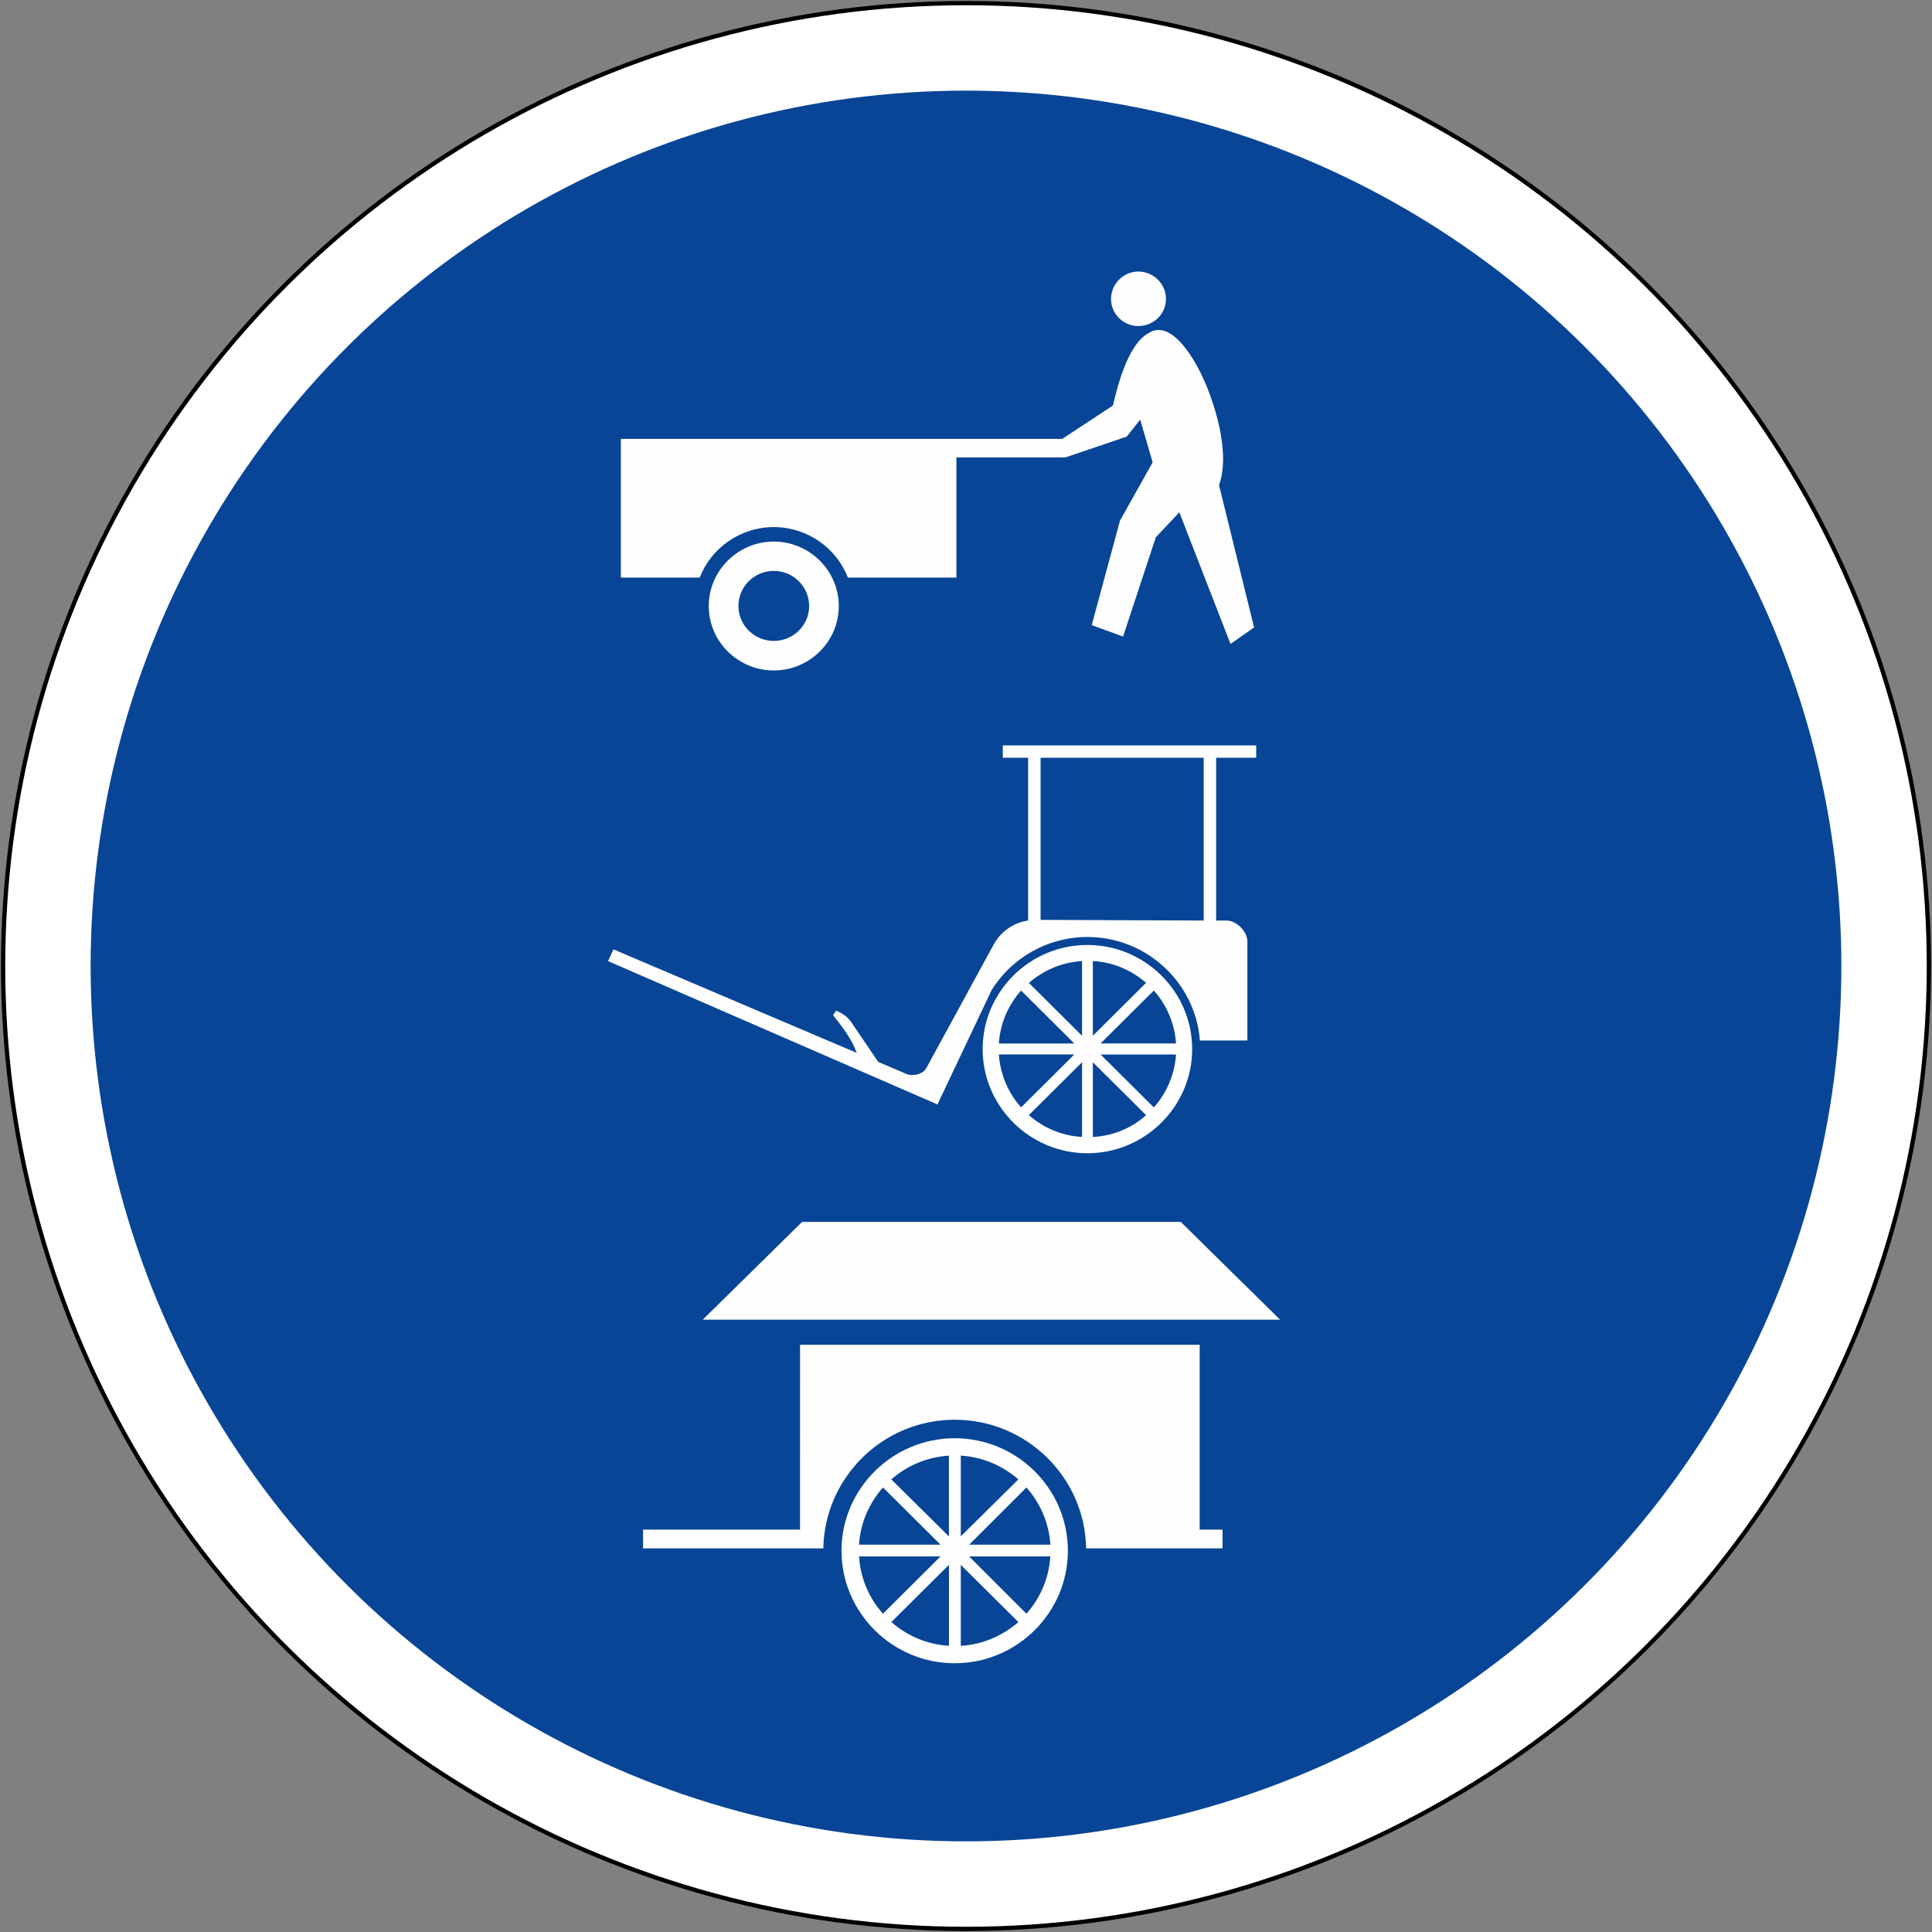 <?xml version="1.0" encoding="UTF-8" standalone="no"?>
<!-- Created with Inkscape (http://www.inkscape.org/) -->

<svg
   width="1001"
   height="1001"
   viewBox="0 0 264.848 264.848"
   version="1.1"
   id="svg93830"
   inkscape:version="1.2.2 (732a01da63, 2022-12-09)"
   sodipodi:docname="ID_Rambu_perintah_7c.svg"
   xmlns:inkscape="http://www.inkscape.org/namespaces/inkscape"
   xmlns:sodipodi="http://sodipodi.sourceforge.net/DTD/sodipodi-0.dtd"
   xmlns="http://www.w3.org/2000/svg"
   xmlns:svg="http://www.w3.org/2000/svg">
  <rect x="0" y="0" width="264.848" height="264.848" fill="#808080" stroke="none"/>
  <sodipodi:namedview
     id="namedview93832"
     pagecolor="#ffffff"
     bordercolor="#000000"
     borderopacity="0.25"
     inkscape:showpageshadow="2"
     inkscape:pageopacity="0.0"
     inkscape:pagecheckerboard="0"
     inkscape:deskcolor="#d1d1d1"
     inkscape:document-units="px"
     showgrid="false"
     inkscape:zoom="0.50646226"
     inkscape:cx="30.604452"
     inkscape:cy="735.49409"
     inkscape:window-width="1920"
     inkscape:window-height="991"
     inkscape:window-x="-9"
     inkscape:window-y="-9"
     inkscape:window-maximized="1"
     inkscape:current-layer="layer1" />
  <defs
     id="defs93827" />
  <g
     inkscape:label="Layer 1"
     inkscape:groupmode="layer"
     id="layer1"
     transform="translate(-62.729,75.058)">
    <circle
       style="fill:#000000;fill-opacity:1;fill-rule:evenodd;stroke:none;stroke-width:0.265;stroke-linecap:round;stroke-dasharray:none;stroke-opacity:1;paint-order:stroke fill markers"
       id="circle93383"
       cx="57.366"
       cy="-195.153"
       r="132.292"
       transform="rotate(90)" />
    <circle
       style="fill:#ffffff;fill-opacity:1;fill-rule:evenodd;stroke:none;stroke-width:8.602;stroke-linecap:round;paint-order:stroke fill markers"
       id="path92839"
       cx="57.366"
       cy="-195.153"
       r="131.706"
       transform="rotate(90)" />
    <circle
       style="fill:#084597;fill-opacity:1;fill-rule:evenodd;stroke:none;stroke-width:7.838;stroke-linecap:round;paint-order:stroke fill markers"
       id="circle93381"
       cx="57.366"
       cy="-195.153"
       r="119.999"
       transform="rotate(90)" />
    <g
       id="g12743"
       transform="matrix(6.52,0,0,6.52,-3034.319,-540.557)">
      <path
         fill-rule="evenodd"
         fill="#fefefe"
         fill-opacity="1"
         d="m 491.276,82.782 c 0.751,0 1.367,0.61 1.367,1.357 0,0.747 -0.616,1.353 -1.367,1.353 -0.75,0 -1.367,-0.606 -1.367,-1.353 0,-0.747 0.617,-1.357 1.367,-1.357 z m 0,0.617 c 0.412,0 0.744,0.331 0.744,0.74 0,0.401 -0.332,0.732 -0.744,0.732 -0.411,0 -0.743,-0.331 -0.743,-0.732 0,-0.409 0.332,-0.74 0.743,-0.74 z m 6.134,-2.387 h -2.294 v 2.527 h -2.281 c -0.241,-0.619 -0.85,-1.061 -1.559,-1.061 -0.708,0 -1.317,0.442 -1.557,1.061 h -1.658 v -2.915 h 9.278 l 1.069,-0.703 c 0.057,-0.241 0.284,-1.282 0.751,-1.523 0.46,-0.3 0.976,0.5 1.239,1.17 0.305,0.781 0.419,1.537 0.24,2.028 l 0.737,2.992 -0.496,0.346 -1.076,-2.768 -0.495,0.528 -0.688,2.085 -0.659,-0.24 0.595,-2.198 0.686,-1.225 -0.262,-0.898 -0.282,0.357 z m 1.53,-3.907 c 0.32,0 0.582,0.259 0.582,0.577 0,0.317 -0.262,0.569 -0.582,0.569 -0.311,0 -0.573,-0.252 -0.573,-0.569 0,-0.318 0.262,-0.577 0.573,-0.577 z m 0,0"
         id="path12362"
         style="stroke-width:0.353" />
      <path
         fill-rule="evenodd"
         fill="#fefefe"
         fill-opacity="1"
         d="m 497.87,91.264 c 1.211,0 2.203,0.98 2.203,2.191 0,1.203 -0.992,2.188 -2.203,2.188 -1.21,0 -2.202,-0.985 -2.202,-2.188 0,-1.211 0.992,-2.191 2.202,-2.191 z m 2.445,-0.514 v -3.422 h -3.429 v 3.408 z m 0.262,-3.422 v 3.422 h 0.219 c 0.212,0 0.438,0.233 0.438,0.437 v 2.085 h -0.999 c -0.091,-1.211 -1.118,-2.176 -2.365,-2.176 -0.842,0 -1.593,0.444 -2.011,1.112 l -1.141,2.409 -6.926,-3.014 0.113,-0.247 5.114,2.176 c -0.092,-0.269 -0.284,-0.529 -0.496,-0.79 l 0.063,-0.098 c 0.121,0.05 0.241,0.127 0.318,0.24 l 0.568,0.838 0.594,0.254 c 0.128,0.055 0.34,0.007 0.412,-0.113 l 1.424,-2.613 c 0.163,-0.295 0.452,-0.464 0.722,-0.5 v -3.422 h -0.532 v -0.26 h 5.327 v 0.26 z m -4.101,7.35 1.119,-1.112 h -1.586 c 0.028,0.423 0.198,0.81 0.467,1.112 z m 1.509,-1.506 1.119,-1.112 c -0.298,-0.26 -0.688,-0.437 -1.119,-0.458 z m 1.282,-0.951 -1.119,1.113 h 1.586 c -0.029,-0.423 -0.198,-0.81 -0.467,-1.113 z m -1.509,1.508 -1.119,1.112 c 0.305,0.267 0.695,0.437 1.119,0.458 z m -1.749,-0.394 h 1.586 l -1.119,-1.113 c -0.269,0.303 -0.44,0.69 -0.467,1.113 z m 3.725,0.232 h -1.586 l 1.119,1.112 c 0.269,-0.302 0.438,-0.689 0.467,-1.112 z m -3.095,-1.506 1.119,1.112 v -1.57 c -0.424,0.021 -0.814,0.197 -1.119,0.458 z m 2.465,2.781 -1.119,-1.112 v 1.57 c 0.431,-0.021 0.821,-0.19 1.119,-0.458 z m 0,0"
         id="path12364"
         style="stroke-width:0.353" />
      <path
         fill-rule="evenodd"
         fill="#fefefe"
         fill-opacity="1"
         d="m 496.419,105.5 -1.211,-1.203 v 1.703 c 0.46,-0.028 0.878,-0.211 1.211,-0.5 z m -2.671,-2.999 1.211,1.198 v -1.698 c -0.46,0.029 -0.886,0.211 -1.211,0.5 z m 3.343,1.619 h -1.707 l 1.204,1.204 c 0.291,-0.324 0.474,-0.747 0.503,-1.204 z m -4.022,-0.247 h 1.713 l -1.21,-1.203 c -0.291,0.331 -0.475,0.746 -0.503,1.203 z m 1.891,0.423 -1.211,1.203 c 0.325,0.289 0.751,0.473 1.211,0.5 z m 1.629,-1.626 -1.204,1.203 h 1.707 c -0.029,-0.458 -0.212,-0.872 -0.503,-1.203 z m -1.381,1.028 1.211,-1.198 c -0.333,-0.289 -0.751,-0.471 -1.211,-0.5 z m -1.636,1.626 1.21,-1.204 h -1.713 c 0.028,0.458 0.212,0.881 0.503,1.204 z m 1.508,-3.689 c 1.311,0 2.38,1.062 2.38,2.365 0,1.302 -1.069,2.366 -2.38,2.366 -1.309,0 -2.38,-1.064 -2.38,-2.366 0,-1.302 1.071,-2.365 2.38,-2.365 z m -3.251,-1.965 h 8.402 v 3.886 h 0.481 v 0.395 h -2.869 c -0.022,-1.494 -1.254,-2.705 -2.763,-2.705 -1.508,0 -2.734,1.211 -2.762,2.705 h -3.79 v -0.395 h 3.3 z m -2.046,-0.528 h 12.138 l -2.088,-2.056 h -7.961 z m 0,0"
         id="path12366"
         style="stroke-width:0.353" />
    </g>
  </g>
</svg>
